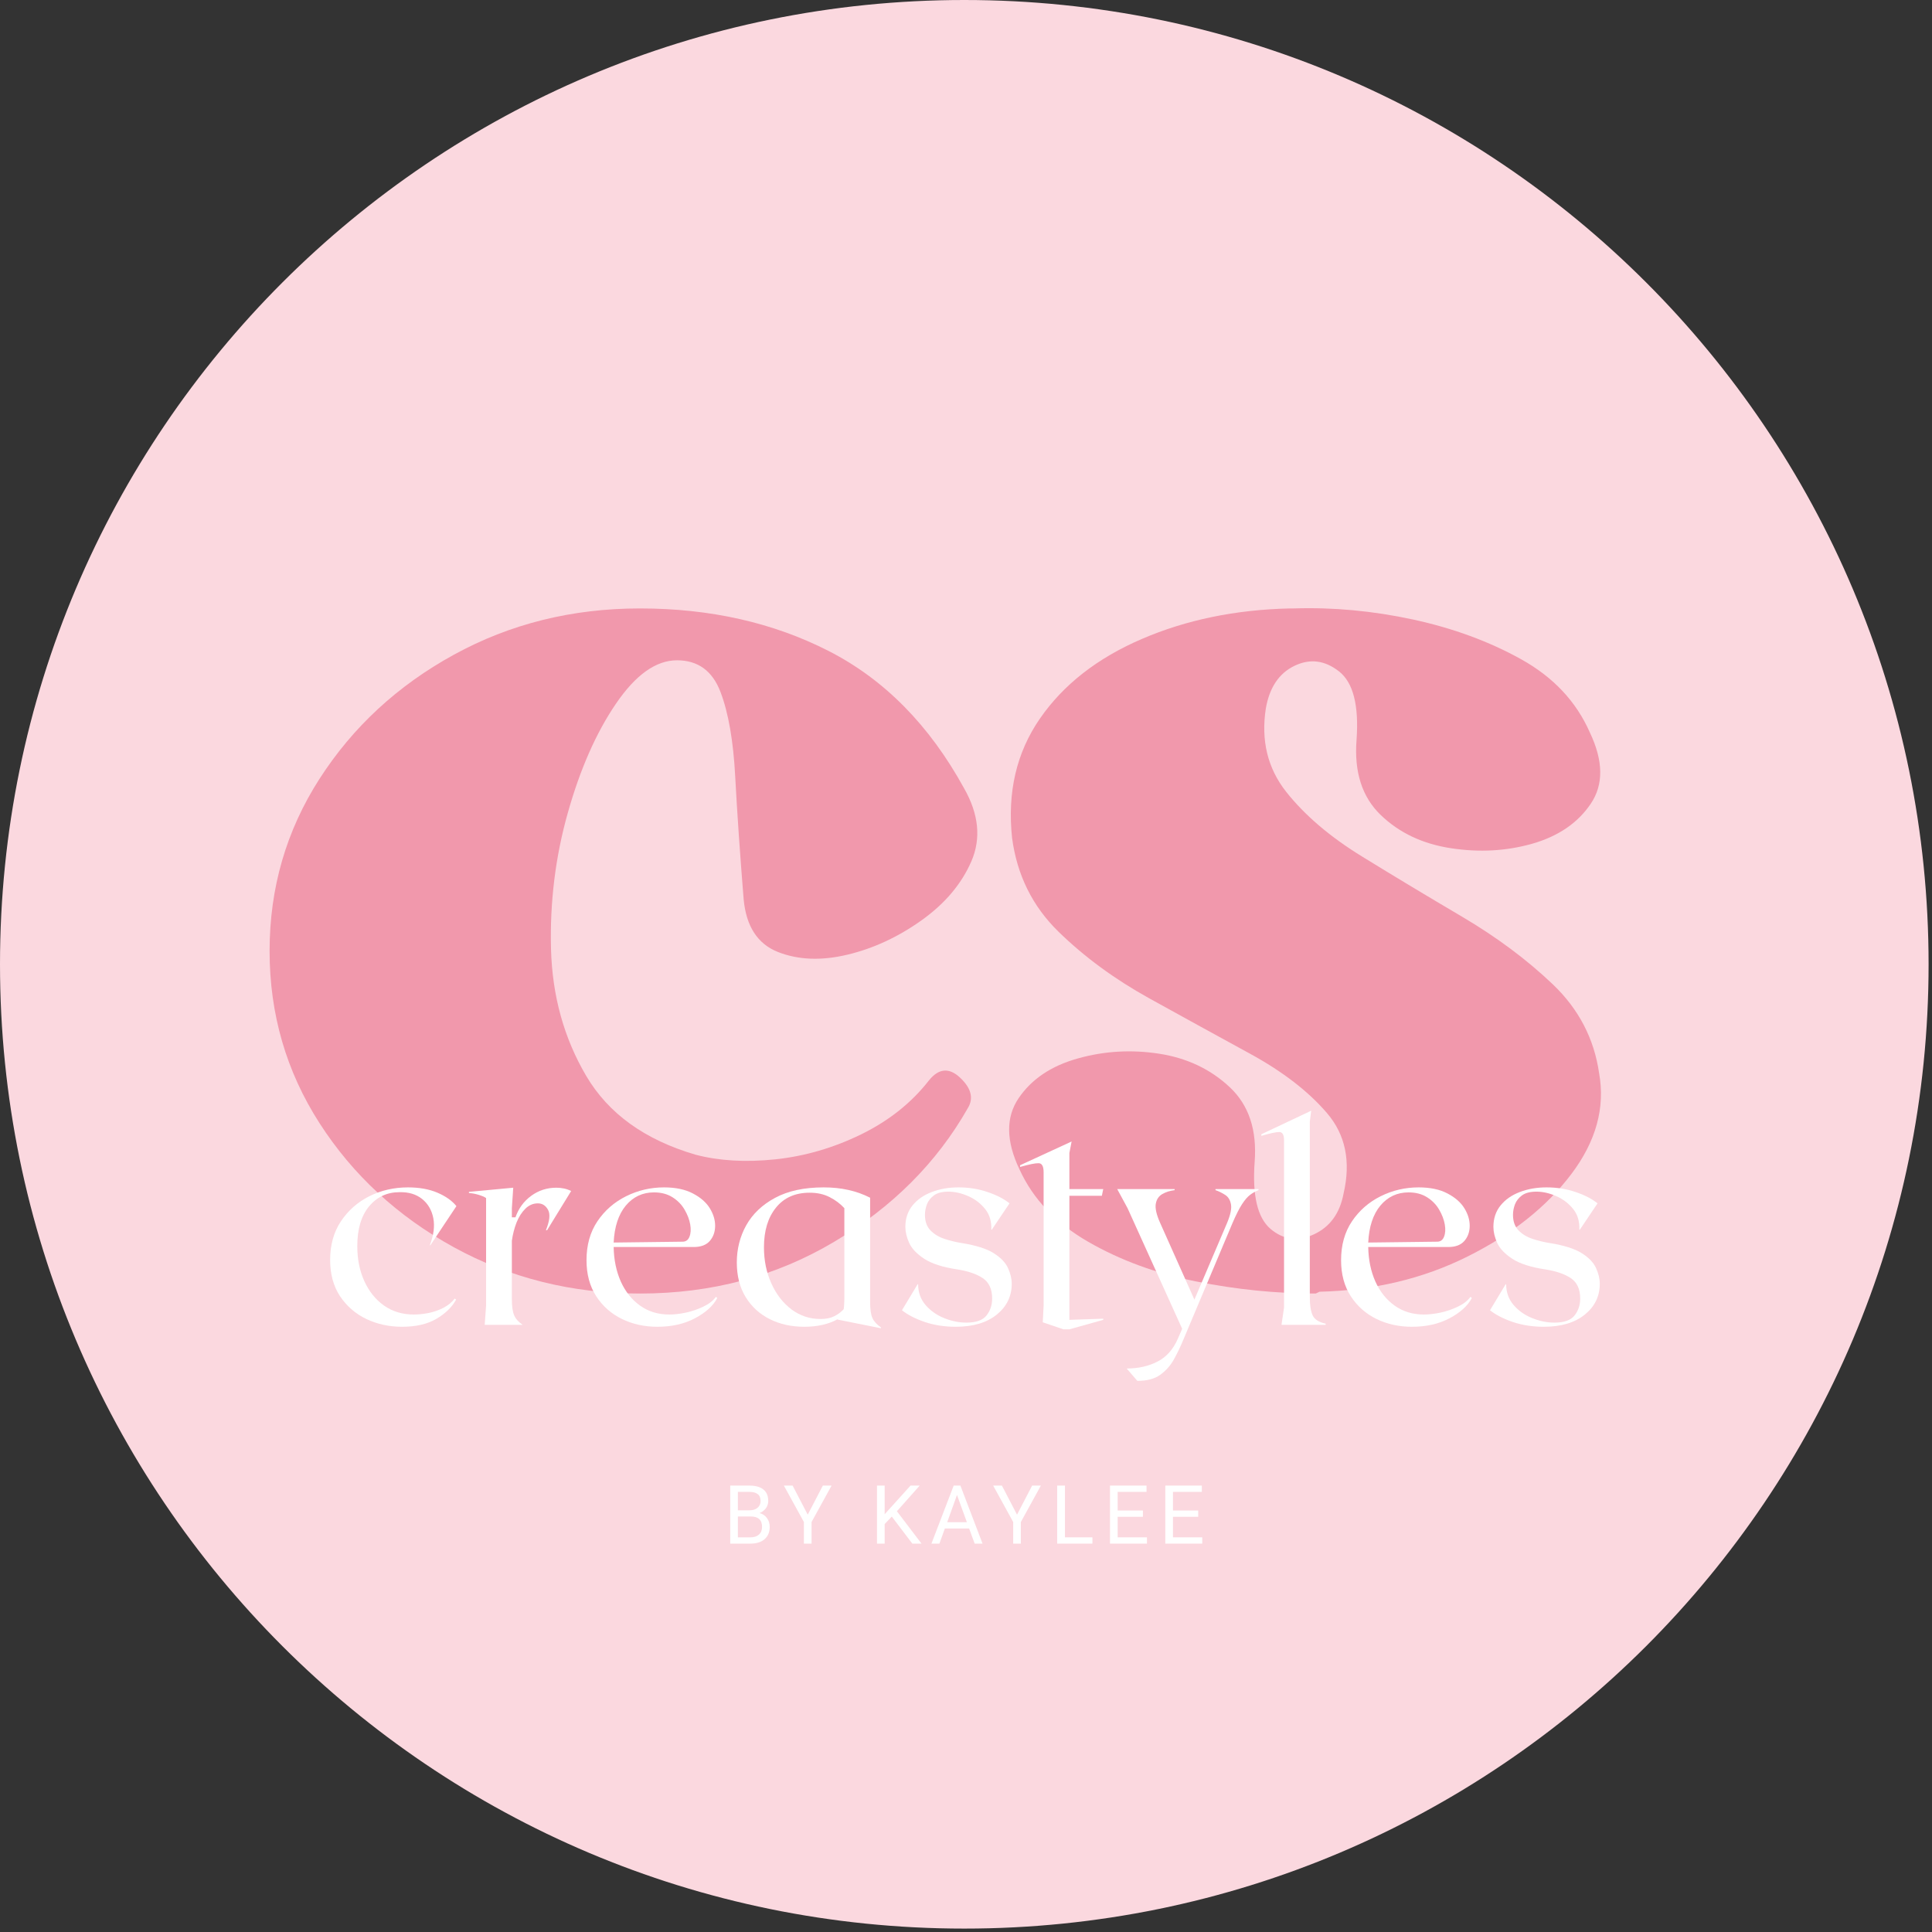 <svg version="1.2" preserveAspectRatio="xMidYMid meet" height="378" viewBox="0 0 283.5 283.5" zoomAndPan="magnify" width="378" xmlns:xlink="http://www.w3.org/1999/xlink" xmlns="http://www.w3.org/2000/svg"><rect x="0" y="0" width="283.5" height="283.5" fill="#333333" stroke="none"/><defs><clipPath id="6c5835823a"><path d="M 0 0 L 283 0 L 283 283 L 0 283 Z M 0 0"></path></clipPath><clipPath id="b57590e7e6"><path d="M 141.5 0 C 63.352 0 0 63.352 0 141.5 C 0 219.648 63.352 283 141.5 283 C 219.648 283 283 219.648 283 141.5 C 283 63.352 219.648 0 141.5 0 Z M 141.5 0"></path></clipPath></defs><g id="f67152d990"><g clip-path="url(#6c5835823a)" clip-rule="nonzero"><g clip-path="url(#b57590e7e6)" clip-rule="nonzero"><path d="M 0 0 L 283 0 L 283 283 L 0 283 Z M 0 0" style="stroke:none;fill-rule:nonzero;fill:#fbd8df;fill-opacity:1;"></path></g></g><g style="fill:#f198ac;fill-opacity:1;"><g transform="translate(39.559, 221.875)"><path d="M 59.781 -124.984 C 56.695 -124.984 53.707 -122.852 50.812 -118.594 C 47.914 -114.344 45.562 -109 43.75 -102.562 C 41.938 -96.133 41.117 -89.477 41.297 -82.594 C 41.484 -75.719 43.207 -69.516 46.469 -63.984 C 49.727 -58.461 55.07 -54.613 62.5 -52.438 C 65.938 -51.531 69.828 -51.301 74.172 -51.75 C 78.523 -52.207 82.738 -53.43 86.812 -55.422 C 90.883 -57.422 94.191 -60.051 96.734 -63.312 C 98.18 -65.125 99.719 -65.258 101.344 -63.719 C 102.977 -62.176 103.344 -60.68 102.438 -59.234 C 97.906 -51.266 91.383 -44.742 82.875 -39.672 C 74.363 -34.598 64.852 -32.062 54.344 -32.062 C 44.383 -32.062 35.281 -34.328 27.031 -38.859 C 18.789 -43.391 12.223 -49.457 7.328 -57.062 C 2.441 -64.664 0 -73.086 0 -82.328 C 0 -91.566 2.441 -99.988 7.328 -107.594 C 12.223 -115.207 18.789 -121.273 27.031 -125.797 C 35.281 -130.328 44.383 -132.594 54.344 -132.594 C 64.664 -132.594 73.898 -130.508 82.047 -126.344 C 90.203 -122.176 96.816 -115.473 101.891 -106.234 C 104.066 -102.43 104.43 -98.852 102.984 -95.5 C 101.535 -92.156 99.086 -89.258 95.641 -86.812 C 92.203 -84.363 88.578 -82.688 84.766 -81.781 C 80.961 -80.875 77.566 -81.008 74.578 -82.188 C 71.598 -83.375 69.926 -85.957 69.562 -89.938 C 69.02 -96.645 68.609 -102.625 68.328 -107.875 C 68.055 -113.125 67.332 -117.285 66.156 -120.359 C 64.977 -123.441 62.852 -124.984 59.781 -124.984 Z M 59.781 -124.984" style="stroke:none"></path></g></g><g style="fill:#f198ac;fill-opacity:1;"><g transform="translate(148.247, 221.875)"><path d="M 37.5 -117.922 C 36.77 -113.211 37.766 -109.133 40.484 -105.688 C 43.203 -102.25 46.914 -99.082 51.625 -96.188 C 56.332 -93.289 61.223 -90.348 66.297 -87.359 C 71.367 -84.367 75.805 -81.062 79.609 -77.438 C 83.41 -73.812 85.676 -69.461 86.406 -64.391 C 87.312 -59.328 85.953 -54.395 82.328 -49.594 C 78.703 -44.789 73.629 -40.758 67.109 -37.5 C 60.586 -34.238 53.344 -32.516 45.375 -32.328 L 44.828 -32.062 C 39.035 -32.062 33.195 -32.648 27.312 -33.828 C 21.426 -35.004 16.125 -36.953 11.406 -39.672 C 6.695 -42.391 3.348 -45.922 1.359 -50.266 C -0.629 -54.43 -0.676 -57.914 1.219 -60.719 C 3.125 -63.531 6.023 -65.477 9.922 -66.562 C 13.816 -67.656 17.801 -67.883 21.875 -67.25 C 25.945 -66.613 29.383 -64.984 32.188 -62.359 C 35 -59.734 36.223 -56.066 35.859 -51.359 C 35.504 -46.461 36.273 -43.195 38.172 -41.562 C 40.078 -39.938 42.207 -39.664 44.562 -40.75 C 46.914 -41.844 48.363 -43.836 48.906 -46.734 C 50 -51.441 49.188 -55.379 46.469 -58.547 C 43.75 -61.723 39.988 -64.625 35.188 -67.25 C 30.383 -69.875 25.445 -72.586 20.375 -75.391 C 15.301 -78.203 10.863 -81.461 7.062 -85.172 C 3.258 -88.891 0.992 -93.469 0.266 -98.906 C -0.453 -105.602 0.906 -111.441 4.344 -116.422 C 7.789 -121.41 12.773 -125.305 19.297 -128.109 C 25.816 -130.922 33.062 -132.414 41.031 -132.594 L 41.578 -132.594 C 47.367 -132.781 53.207 -132.238 59.094 -130.969 C 64.977 -129.695 70.273 -127.75 74.984 -125.125 C 79.703 -122.5 83.055 -118.922 85.047 -114.391 C 87.035 -110.223 87.078 -106.734 85.172 -103.922 C 83.273 -101.117 80.426 -99.172 76.625 -98.078 C 72.82 -96.992 68.836 -96.77 64.672 -97.406 C 60.504 -98.039 57.062 -99.672 54.344 -102.297 C 51.625 -104.922 50.445 -108.594 50.812 -113.312 C 51.176 -118.383 50.316 -121.734 48.234 -123.359 C 46.148 -124.992 43.973 -125.266 41.703 -124.172 C 39.441 -123.086 38.039 -121.004 37.5 -117.922 Z M 37.5 -117.922" style="stroke:none"></path></g></g><g style="fill:#ffffff;fill-opacity:1;"><g transform="translate(46.803, 194.408)"><path d="M 12.203 0.281 C 10.305 0.281 8.555 -0.098 6.953 -0.859 C 5.359 -1.629 4.07 -2.742 3.094 -4.203 C 2.125 -5.672 1.641 -7.445 1.641 -9.531 C 1.641 -11.719 2.164 -13.602 3.219 -15.188 C 4.281 -16.781 5.672 -18.008 7.391 -18.875 C 9.117 -19.738 11.008 -20.172 13.062 -20.172 C 14.727 -20.172 16.172 -19.91 17.391 -19.391 C 18.609 -18.867 19.535 -18.211 20.172 -17.422 L 16.344 -11.672 L 16.266 -11.672 C 16.836 -13.148 17.008 -14.477 16.781 -15.656 C 16.551 -16.832 16.004 -17.77 15.141 -18.469 C 14.273 -19.164 13.172 -19.5 11.828 -19.469 C 9.992 -19.469 8.5 -18.77 7.344 -17.375 C 6.195 -15.977 5.625 -14.035 5.625 -11.547 C 5.625 -9.648 5.969 -7.941 6.656 -6.422 C 7.344 -4.91 8.305 -3.711 9.547 -2.828 C 10.797 -1.953 12.254 -1.516 13.922 -1.516 C 14.578 -1.516 15.289 -1.586 16.062 -1.734 C 16.832 -1.891 17.566 -2.145 18.266 -2.5 C 18.961 -2.863 19.516 -3.316 19.922 -3.859 L 20.125 -3.703 C 19.52 -2.598 18.551 -1.656 17.219 -0.875 C 15.895 -0.102 14.223 0.281 12.203 0.281 Z M 12.203 0.281" style="stroke:none"></path></g></g><g style="fill:#ffffff;fill-opacity:1;"><g transform="translate(68.406, 194.408)"><path d="M 13.234 -20.125 C 13.609 -20.125 13.969 -20.086 14.312 -20.016 C 14.656 -19.953 15.02 -19.828 15.406 -19.641 L 11.875 -13.891 L 11.703 -13.891 C 12.254 -15.254 12.359 -16.25 12.016 -16.875 C 11.672 -17.508 11.172 -17.828 10.516 -17.828 C 9.828 -17.828 9.219 -17.566 8.688 -17.047 C 8.156 -16.523 7.723 -15.848 7.391 -15.016 C 7.066 -14.18 6.836 -13.285 6.703 -12.328 L 6.703 -3.812 C 6.703 -2.719 6.816 -1.91 7.047 -1.391 C 7.273 -0.867 7.691 -0.406 8.297 0 L 2.719 0 L 2.922 -2.828 L 2.922 -18.609 C 2.641 -18.797 2.258 -18.957 1.781 -19.094 C 1.301 -19.238 0.844 -19.32 0.406 -19.344 L 0.406 -19.516 L 6.906 -20.125 L 6.703 -17.094 L 6.703 -15.781 L 7.234 -15.781 C 7.691 -17.094 8.461 -18.145 9.547 -18.938 C 10.629 -19.727 11.859 -20.125 13.234 -20.125 Z M 13.234 -20.125" style="stroke:none"></path></g></g><g style="fill:#ffffff;fill-opacity:1;"><g transform="translate(84.423, 194.408)"><path d="M 20.625 -4.109 L 20.828 -3.938 C 20.223 -2.789 19.133 -1.801 17.562 -0.969 C 15.988 -0.133 14.145 0.281 12.031 0.281 C 10.145 0.281 8.414 -0.098 6.844 -0.859 C 5.27 -1.629 4.008 -2.742 3.062 -4.203 C 2.113 -5.672 1.641 -7.43 1.641 -9.484 C 1.641 -11.703 2.172 -13.602 3.234 -15.188 C 4.305 -16.781 5.711 -18.008 7.453 -18.875 C 9.191 -19.738 11.047 -20.172 13.016 -20.172 C 14.711 -20.172 16.125 -19.875 17.25 -19.281 C 18.375 -18.695 19.203 -17.973 19.734 -17.109 C 20.266 -16.242 20.523 -15.375 20.516 -14.5 C 20.504 -13.625 20.238 -12.891 19.719 -12.297 C 19.195 -11.711 18.414 -11.422 17.375 -11.422 L 5.625 -11.422 C 5.656 -9.555 6.004 -7.867 6.672 -6.359 C 7.348 -4.859 8.297 -3.676 9.516 -2.812 C 10.734 -1.945 12.16 -1.516 13.797 -1.516 C 14.535 -1.516 15.348 -1.609 16.234 -1.797 C 17.129 -1.992 17.977 -2.285 18.781 -2.672 C 19.594 -3.055 20.207 -3.535 20.625 -4.109 Z M 11.547 -19.438 C 9.867 -19.438 8.488 -18.789 7.406 -17.5 C 6.332 -16.207 5.738 -14.398 5.625 -12.078 L 15.734 -12.203 C 16.223 -12.203 16.562 -12.445 16.75 -12.938 C 16.945 -13.426 16.984 -14.023 16.859 -14.734 C 16.734 -15.453 16.457 -16.176 16.031 -16.906 C 15.613 -17.633 15.023 -18.238 14.266 -18.719 C 13.516 -19.195 12.609 -19.438 11.547 -19.438 Z M 11.547 -19.438" style="stroke:none"></path></g></g><g style="fill:#ffffff;fill-opacity:1;"><g transform="translate(106.478, 194.408)"><path d="M 21.203 -3.375 C 21.203 -2.27 21.316 -1.473 21.547 -0.984 C 21.773 -0.492 22.191 -0.039 22.797 0.375 L 22.797 0.5 L 16.391 -0.781 C 16.391 -0.781 16.395 -0.781 16.406 -0.781 C 16.426 -0.781 16.438 -0.797 16.438 -0.828 C 15.781 -0.461 15.039 -0.188 14.219 0 C 13.395 0.188 12.504 0.281 11.547 0.281 C 9.648 0.281 7.957 -0.094 6.469 -0.844 C 4.977 -1.594 3.801 -2.672 2.938 -4.078 C 2.07 -5.492 1.641 -7.188 1.641 -9.156 C 1.641 -11.133 2.102 -12.957 3.031 -14.625 C 3.969 -16.289 5.379 -17.629 7.266 -18.641 C 9.16 -19.66 11.531 -20.172 14.375 -20.172 C 15.688 -20.172 16.895 -20.047 18 -19.797 C 19.113 -19.555 20.18 -19.176 21.203 -18.656 Z M 5.625 -11.375 C 5.625 -9.438 5.988 -7.664 6.719 -6.062 C 7.445 -4.457 8.438 -3.188 9.688 -2.25 C 10.945 -1.32 12.359 -0.859 13.922 -0.859 C 14.711 -0.859 15.375 -0.988 15.906 -1.25 C 16.445 -1.508 16.922 -1.859 17.328 -2.297 C 17.359 -2.516 17.379 -2.754 17.391 -3.016 C 17.41 -3.273 17.422 -3.57 17.422 -3.906 L 17.422 -17.125 C 16.816 -17.781 16.094 -18.32 15.25 -18.75 C 14.414 -19.176 13.441 -19.391 12.328 -19.391 C 10.211 -19.391 8.566 -18.66 7.391 -17.203 C 6.211 -15.754 5.625 -13.812 5.625 -11.375 Z M 5.625 -11.375" style="stroke:none"></path></g></g><g style="fill:#ffffff;fill-opacity:1;"><g transform="translate(130.914, 194.408)"><path d="M 9.328 0.281 C 7.711 0.281 6.211 0.051 4.828 -0.406 C 3.441 -0.875 2.312 -1.453 1.438 -2.141 L 3.734 -5.953 L 3.812 -5.953 C 3.812 -4.773 4.176 -3.758 4.906 -2.906 C 5.633 -2.062 6.547 -1.422 7.641 -0.984 C 8.734 -0.547 9.816 -0.328 10.891 -0.328 C 12.305 -0.328 13.289 -0.676 13.844 -1.375 C 14.395 -2.07 14.672 -2.898 14.672 -3.859 C 14.672 -5.234 14.219 -6.227 13.312 -6.844 C 12.406 -7.457 11.145 -7.891 9.531 -8.141 C 7.414 -8.461 5.812 -8.977 4.719 -9.688 C 3.625 -10.406 2.883 -11.18 2.5 -12.016 C 2.125 -12.848 1.938 -13.633 1.938 -14.375 C 1.938 -15.602 2.285 -16.648 2.984 -17.516 C 3.68 -18.379 4.617 -19.035 5.797 -19.484 C 6.973 -19.941 8.285 -20.172 9.734 -20.172 C 11.266 -20.172 12.691 -19.941 14.016 -19.484 C 15.348 -19.035 16.414 -18.484 17.219 -17.828 L 14.625 -13.969 L 14.547 -13.969 C 14.598 -15.176 14.297 -16.188 13.641 -17 C 12.984 -17.82 12.156 -18.453 11.156 -18.891 C 10.156 -19.328 9.188 -19.547 8.25 -19.547 C 7.352 -19.547 6.656 -19.367 6.156 -19.016 C 5.664 -18.66 5.316 -18.223 5.109 -17.703 C 4.91 -17.18 4.812 -16.66 4.812 -16.141 C 4.812 -15.18 5.082 -14.422 5.625 -13.859 C 6.176 -13.297 6.867 -12.879 7.703 -12.609 C 8.535 -12.336 9.379 -12.133 10.234 -12 C 12.305 -11.664 13.863 -11.172 14.906 -10.516 C 15.945 -9.859 16.645 -9.129 17 -8.328 C 17.363 -7.535 17.547 -6.77 17.547 -6.031 C 17.547 -4.195 16.812 -2.688 15.344 -1.5 C 13.875 -0.312 11.867 0.281 9.328 0.281 Z M 9.328 0.281" style="stroke:none"></path></g></g><g style="fill:#ffffff;fill-opacity:1;"><g transform="translate(149.889, 194.408)"><path d="M 6.156 0.656 L 3.125 -0.375 L 3.25 -2.828 L 3.25 -22.391 C 3.25 -23.266 3.008 -23.707 2.531 -23.719 C 2.051 -23.738 1.141 -23.555 -0.203 -23.172 L -0.203 -23.422 L 7.359 -26.906 L 7.031 -25.219 L 7.031 -19.922 L 12 -19.922 L 11.797 -18.938 L 7.031 -18.938 L 7.031 -0.734 L 12 -0.906 L 12 -0.734 L 7.031 0.656 Z M 6.156 0.656" style="stroke:none"></path></g></g><g style="fill:#ffffff;fill-opacity:1;"><g transform="translate(162.908, 194.408)"><path d="M 15.453 -19.922 L 21.766 -19.922 L 21.766 -19.766 C 21.328 -19.598 20.914 -19.367 20.531 -19.078 C 20.156 -18.797 19.758 -18.336 19.344 -17.703 C 18.938 -17.078 18.473 -16.16 17.953 -14.953 L 10.719 2.219 C 10.312 3.207 9.852 4.16 9.344 5.078 C 8.832 5.992 8.164 6.742 7.344 7.328 C 6.531 7.922 5.41 8.219 3.984 8.219 L 2.422 6.406 C 4.117 6.406 5.625 6.066 6.938 5.391 C 8.25 4.723 9.25 3.598 9.938 2.016 L 10.562 0.578 L 2.547 -17.125 L 1.031 -19.922 L 9.453 -19.922 L 9.453 -19.766 C 8.766 -19.68 8.16 -19.488 7.641 -19.188 C 7.117 -18.883 6.801 -18.406 6.688 -17.75 C 6.582 -17.094 6.789 -16.176 7.312 -15 L 12.359 -3.703 L 17.172 -15 C 17.66 -16.176 17.844 -17.078 17.719 -17.703 C 17.602 -18.336 17.316 -18.797 16.859 -19.078 C 16.41 -19.367 15.941 -19.598 15.453 -19.766 Z M 15.453 -19.922" style="stroke:none"></path></g></g><g style="fill:#ffffff;fill-opacity:1;"><g transform="translate(185.497, 194.408)"><path d="M 6.703 -3.984 C 6.703 -2.891 6.836 -2.035 7.109 -1.422 C 7.379 -0.805 8.02 -0.391 9.031 -0.172 L 9.031 0 L 2.547 0 L 2.922 -2.547 L 2.922 -27.078 C 2.922 -27.891 2.688 -28.297 2.219 -28.297 C 1.75 -28.297 0.875 -28.109 -0.406 -27.734 L -0.406 -27.969 L 6.906 -31.422 L 6.703 -29.828 Z M 6.703 -3.984" style="stroke:none"></path></g></g><g style="fill:#ffffff;fill-opacity:1;"><g transform="translate(195.148, 194.408)"><path d="M 20.625 -4.109 L 20.828 -3.938 C 20.223 -2.789 19.133 -1.801 17.562 -0.969 C 15.988 -0.133 14.145 0.281 12.031 0.281 C 10.145 0.281 8.414 -0.098 6.844 -0.859 C 5.27 -1.629 4.008 -2.742 3.062 -4.203 C 2.113 -5.672 1.641 -7.43 1.641 -9.484 C 1.641 -11.703 2.172 -13.602 3.234 -15.188 C 4.305 -16.781 5.711 -18.008 7.453 -18.875 C 9.191 -19.738 11.047 -20.172 13.016 -20.172 C 14.711 -20.172 16.125 -19.875 17.25 -19.281 C 18.375 -18.695 19.203 -17.973 19.734 -17.109 C 20.266 -16.242 20.523 -15.375 20.516 -14.5 C 20.504 -13.625 20.238 -12.891 19.719 -12.297 C 19.195 -11.711 18.414 -11.422 17.375 -11.422 L 5.625 -11.422 C 5.656 -9.555 6.004 -7.867 6.672 -6.359 C 7.348 -4.859 8.297 -3.676 9.516 -2.812 C 10.734 -1.945 12.16 -1.516 13.797 -1.516 C 14.535 -1.516 15.348 -1.609 16.234 -1.797 C 17.129 -1.992 17.977 -2.285 18.781 -2.672 C 19.594 -3.055 20.207 -3.535 20.625 -4.109 Z M 11.547 -19.438 C 9.867 -19.438 8.488 -18.789 7.406 -17.5 C 6.332 -16.207 5.738 -14.398 5.625 -12.078 L 15.734 -12.203 C 16.223 -12.203 16.562 -12.445 16.75 -12.938 C 16.945 -13.426 16.984 -14.023 16.859 -14.734 C 16.734 -15.453 16.457 -16.176 16.031 -16.906 C 15.613 -17.633 15.023 -18.238 14.266 -18.719 C 13.516 -19.195 12.609 -19.438 11.547 -19.438 Z M 11.547 -19.438" style="stroke:none"></path></g></g><g style="fill:#ffffff;fill-opacity:1;"><g transform="translate(217.203, 194.408)"><path d="M 9.328 0.281 C 7.711 0.281 6.211 0.051 4.828 -0.406 C 3.441 -0.875 2.312 -1.453 1.438 -2.141 L 3.734 -5.953 L 3.812 -5.953 C 3.812 -4.773 4.176 -3.758 4.906 -2.906 C 5.633 -2.062 6.547 -1.422 7.641 -0.984 C 8.734 -0.547 9.816 -0.328 10.891 -0.328 C 12.305 -0.328 13.289 -0.676 13.844 -1.375 C 14.395 -2.07 14.672 -2.898 14.672 -3.859 C 14.672 -5.234 14.219 -6.227 13.312 -6.844 C 12.406 -7.457 11.145 -7.891 9.531 -8.141 C 7.414 -8.461 5.812 -8.977 4.719 -9.688 C 3.625 -10.406 2.883 -11.18 2.5 -12.016 C 2.125 -12.848 1.938 -13.633 1.938 -14.375 C 1.938 -15.602 2.285 -16.648 2.984 -17.516 C 3.68 -18.379 4.617 -19.035 5.797 -19.484 C 6.973 -19.941 8.285 -20.172 9.734 -20.172 C 11.266 -20.172 12.691 -19.941 14.016 -19.484 C 15.348 -19.035 16.414 -18.484 17.219 -17.828 L 14.625 -13.969 L 14.547 -13.969 C 14.598 -15.176 14.297 -16.188 13.641 -17 C 12.984 -17.82 12.156 -18.453 11.156 -18.891 C 10.156 -19.328 9.188 -19.547 8.25 -19.547 C 7.352 -19.547 6.656 -19.367 6.156 -19.016 C 5.664 -18.66 5.316 -18.223 5.109 -17.703 C 4.91 -17.18 4.812 -16.66 4.812 -16.141 C 4.812 -15.18 5.082 -14.422 5.625 -13.859 C 6.176 -13.297 6.867 -12.879 7.703 -12.609 C 8.535 -12.336 9.379 -12.133 10.234 -12 C 12.305 -11.664 13.863 -11.172 14.906 -10.516 C 15.945 -9.859 16.645 -9.129 17 -8.328 C 17.363 -7.535 17.547 -6.77 17.547 -6.031 C 17.547 -4.195 16.812 -2.688 15.344 -1.5 C 13.875 -0.312 11.867 0.281 9.328 0.281 Z M 9.328 0.281" style="stroke:none"></path></g></g><g style="fill:#ffffff;fill-opacity:1;"><g transform="translate(106.168, 226.51)"><path d="M 0.984 0 L 0.984 -8.516 L 3.781 -8.516 C 4.695 -8.516 5.391 -8.32 5.859 -7.938 C 6.328 -7.562 6.562 -7 6.562 -6.25 C 6.562 -5.852 6.445 -5.5 6.219 -5.188 C 5.988 -4.883 5.68 -4.648 5.297 -4.484 C 5.754 -4.359 6.113 -4.113 6.375 -3.75 C 6.645 -3.383 6.781 -2.953 6.781 -2.453 C 6.781 -1.691 6.531 -1.094 6.031 -0.656 C 5.539 -0.219 4.844 0 3.938 0 Z M 2.109 -3.984 L 2.109 -0.922 L 3.969 -0.922 C 4.488 -0.922 4.898 -1.055 5.203 -1.328 C 5.504 -1.598 5.656 -1.973 5.656 -2.453 C 5.656 -3.473 5.098 -3.984 3.984 -3.984 Z M 2.109 -4.891 L 3.812 -4.891 C 4.301 -4.891 4.691 -5.008 4.984 -5.25 C 5.285 -5.5 5.438 -5.832 5.438 -6.25 C 5.438 -6.719 5.297 -7.055 5.016 -7.266 C 4.742 -7.484 4.332 -7.594 3.781 -7.594 L 2.109 -7.594 Z M 2.109 -4.891" style="stroke:none"></path></g></g><g style="fill:#ffffff;fill-opacity:1;"><g transform="translate(114.932, 226.51)"><path d="M 3.594 -4.25 L 5.812 -8.516 L 7.094 -8.516 L 4.156 -3.172 L 4.156 0 L 3.031 0 L 3.031 -3.172 L 0.094 -8.516 L 1.375 -8.516 Z M 3.594 -4.25" style="stroke:none"></path></g></g><g style="fill:#ffffff;fill-opacity:1;"><g transform="translate(123.433, 226.51)"><path d="" style="stroke:none"></path></g></g><g style="fill:#ffffff;fill-opacity:1;"><g transform="translate(127.705, 226.51)"><path d="M 3.156 -3.969 L 2.109 -2.875 L 2.109 0 L 0.984 0 L 0.984 -8.516 L 2.109 -8.516 L 2.109 -4.312 L 5.906 -8.516 L 7.25 -8.516 L 3.906 -4.75 L 7.516 0 L 6.172 0 Z M 3.156 -3.969" style="stroke:none"></path></g></g><g style="fill:#ffffff;fill-opacity:1;"><g transform="translate(136.522, 226.51)"><path d="M 5.688 -2.219 L 2.125 -2.219 L 1.328 0 L 0.156 0 L 3.422 -8.516 L 4.406 -8.516 L 7.656 0 L 6.5 0 Z M 2.469 -3.141 L 5.359 -3.141 L 3.906 -7.141 Z M 2.469 -3.141" style="stroke:none"></path></g></g><g style="fill:#ffffff;fill-opacity:1;"><g transform="translate(145.643, 226.51)"><path d="M 3.594 -4.25 L 5.812 -8.516 L 7.094 -8.516 L 4.156 -3.172 L 4.156 0 L 3.031 0 L 3.031 -3.172 L 0.094 -8.516 L 1.375 -8.516 Z M 3.594 -4.25" style="stroke:none"></path></g></g><g style="fill:#ffffff;fill-opacity:1;"><g transform="translate(154.144, 226.51)"><path d="M 2.125 -0.922 L 6.156 -0.922 L 6.156 0 L 0.984 0 L 0.984 -8.516 L 2.125 -8.516 Z M 2.125 -0.922" style="stroke:none"></path></g></g><g style="fill:#ffffff;fill-opacity:1;"><g transform="translate(161.897, 226.51)"><path d="M 5.812 -3.938 L 2.109 -3.938 L 2.109 -0.922 L 6.406 -0.922 L 6.406 0 L 0.984 0 L 0.984 -8.516 L 6.344 -8.516 L 6.344 -7.594 L 2.109 -7.594 L 2.109 -4.859 L 5.812 -4.859 Z M 5.812 -3.938" style="stroke:none"></path></g></g><g style="fill:#ffffff;fill-opacity:1;"><g transform="translate(170.012, 226.51)"><path d="M 5.812 -3.938 L 2.109 -3.938 L 2.109 -0.922 L 6.406 -0.922 L 6.406 0 L 0.984 0 L 0.984 -8.516 L 6.344 -8.516 L 6.344 -7.594 L 2.109 -7.594 L 2.109 -4.859 L 5.812 -4.859 Z M 5.812 -3.938" style="stroke:none"></path></g></g></g></svg>